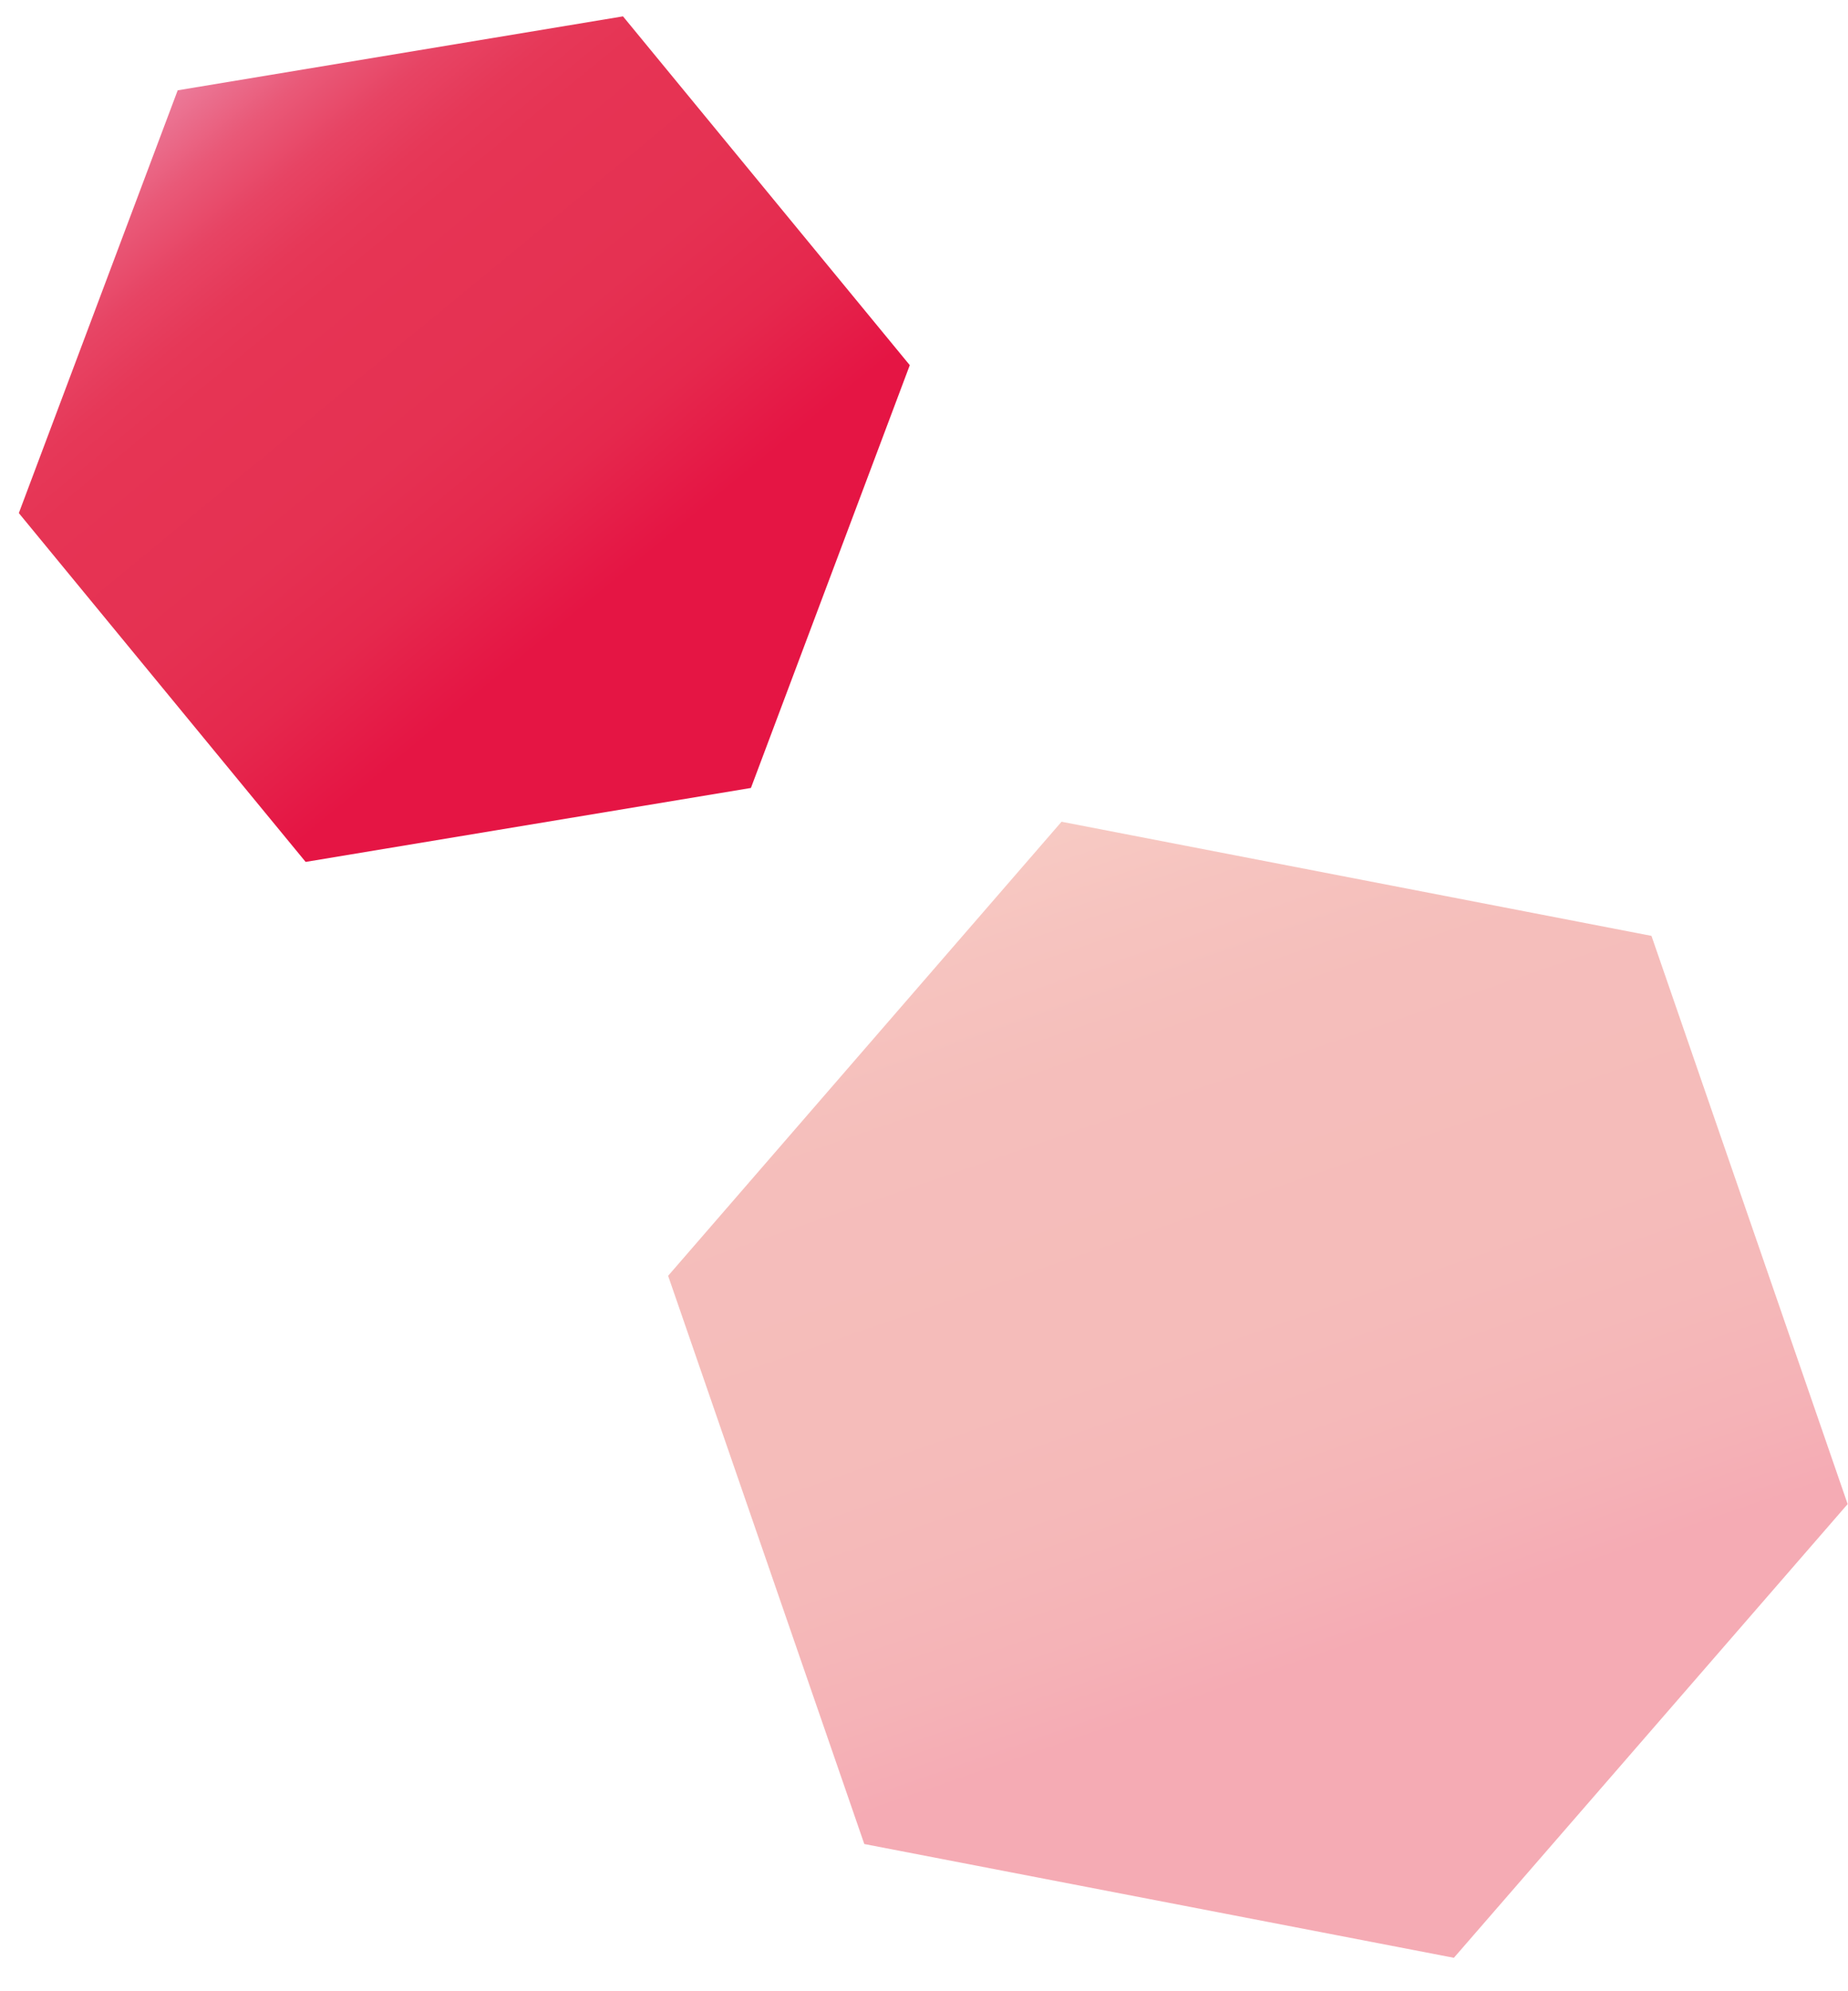 <?xml version="1.0" encoding="UTF-8"?>
<svg id="_レイヤー_2" data-name="レイヤー_2" xmlns="http://www.w3.org/2000/svg" xmlns:xlink="http://www.w3.org/1999/xlink" viewBox="0 0 52 56">
  <defs>
    <style>
      .cls-1 {
        fill: url(#_名称未設定グラデーション_48);
        opacity: .4;
      }

      .cls-2 {
        fill: none;
      }

      .cls-3 {
        fill: url(#linear-gradient);
      }
    </style>
    <linearGradient id="linear-gradient" x1="-2279" y1="-1482.97" x2="-2253.59" y2="-1482.97" gradientTransform="translate(306.49 2704.78) rotate(50.58)" gradientUnits="userSpaceOnUse">
      <stop offset="0" stop-color="#ec7b9a"/>
      <stop offset=".01" stop-color="#eb7695"/>
      <stop offset=".08" stop-color="#e95978"/>
      <stop offset=".15" stop-color="#e74464"/>
      <stop offset=".22" stop-color="#e63858"/>
      <stop offset=".28" stop-color="#e63454"/>
      <stop offset=".47" stop-color="#e53152"/>
      <stop offset=".6" stop-color="#e5284d"/>
      <stop offset=".7" stop-color="#e51946"/>
      <stop offset=".73" stop-color="#e51544"/>
    </linearGradient>
    <linearGradient id="_名称未設定グラデーション_48" data-name="名称未設定グラデーション 48" x1="-3055.87" y1="-2509.91" x2="-3022.06" y2="-2509.91" gradientTransform="translate(-1344.73 3731) rotate(70.94)" gradientUnits="userSpaceOnUse">
      <stop offset="0" stop-color="#ec7b6a"/>
      <stop offset=".09" stop-color="#e96a5f"/>
      <stop offset=".19" stop-color="#e65e56"/>
      <stop offset=".28" stop-color="#e65a54"/>
      <stop offset=".45" stop-color="#e55753"/>
      <stop offset=".56" stop-color="#e54e4f"/>
      <stop offset=".66" stop-color="#e53f4a"/>
      <stop offset=".73" stop-color="#e52e44"/>
    </linearGradient>
  </defs>
  <g id="_レイヤー_1-2" data-name="レイヤー_1">
    <g>
      <polygon class="cls-3" points="25.6 10.27 17.53 .46 5 2.54 .53 14.43 8.6 24.24 21.13 22.16 25.6 10.27"/>
      <polygon class="cls-1" points="51.99 42.3 46.47 26.32 29.87 23.11 18.8 35.88 24.32 51.86 40.91 55.06 51.99 42.3"/>
      <rect id="_x3C_スライス_x3E_" class="cls-2" width="52" height="56"/>
    </g>
  </g>
</svg>